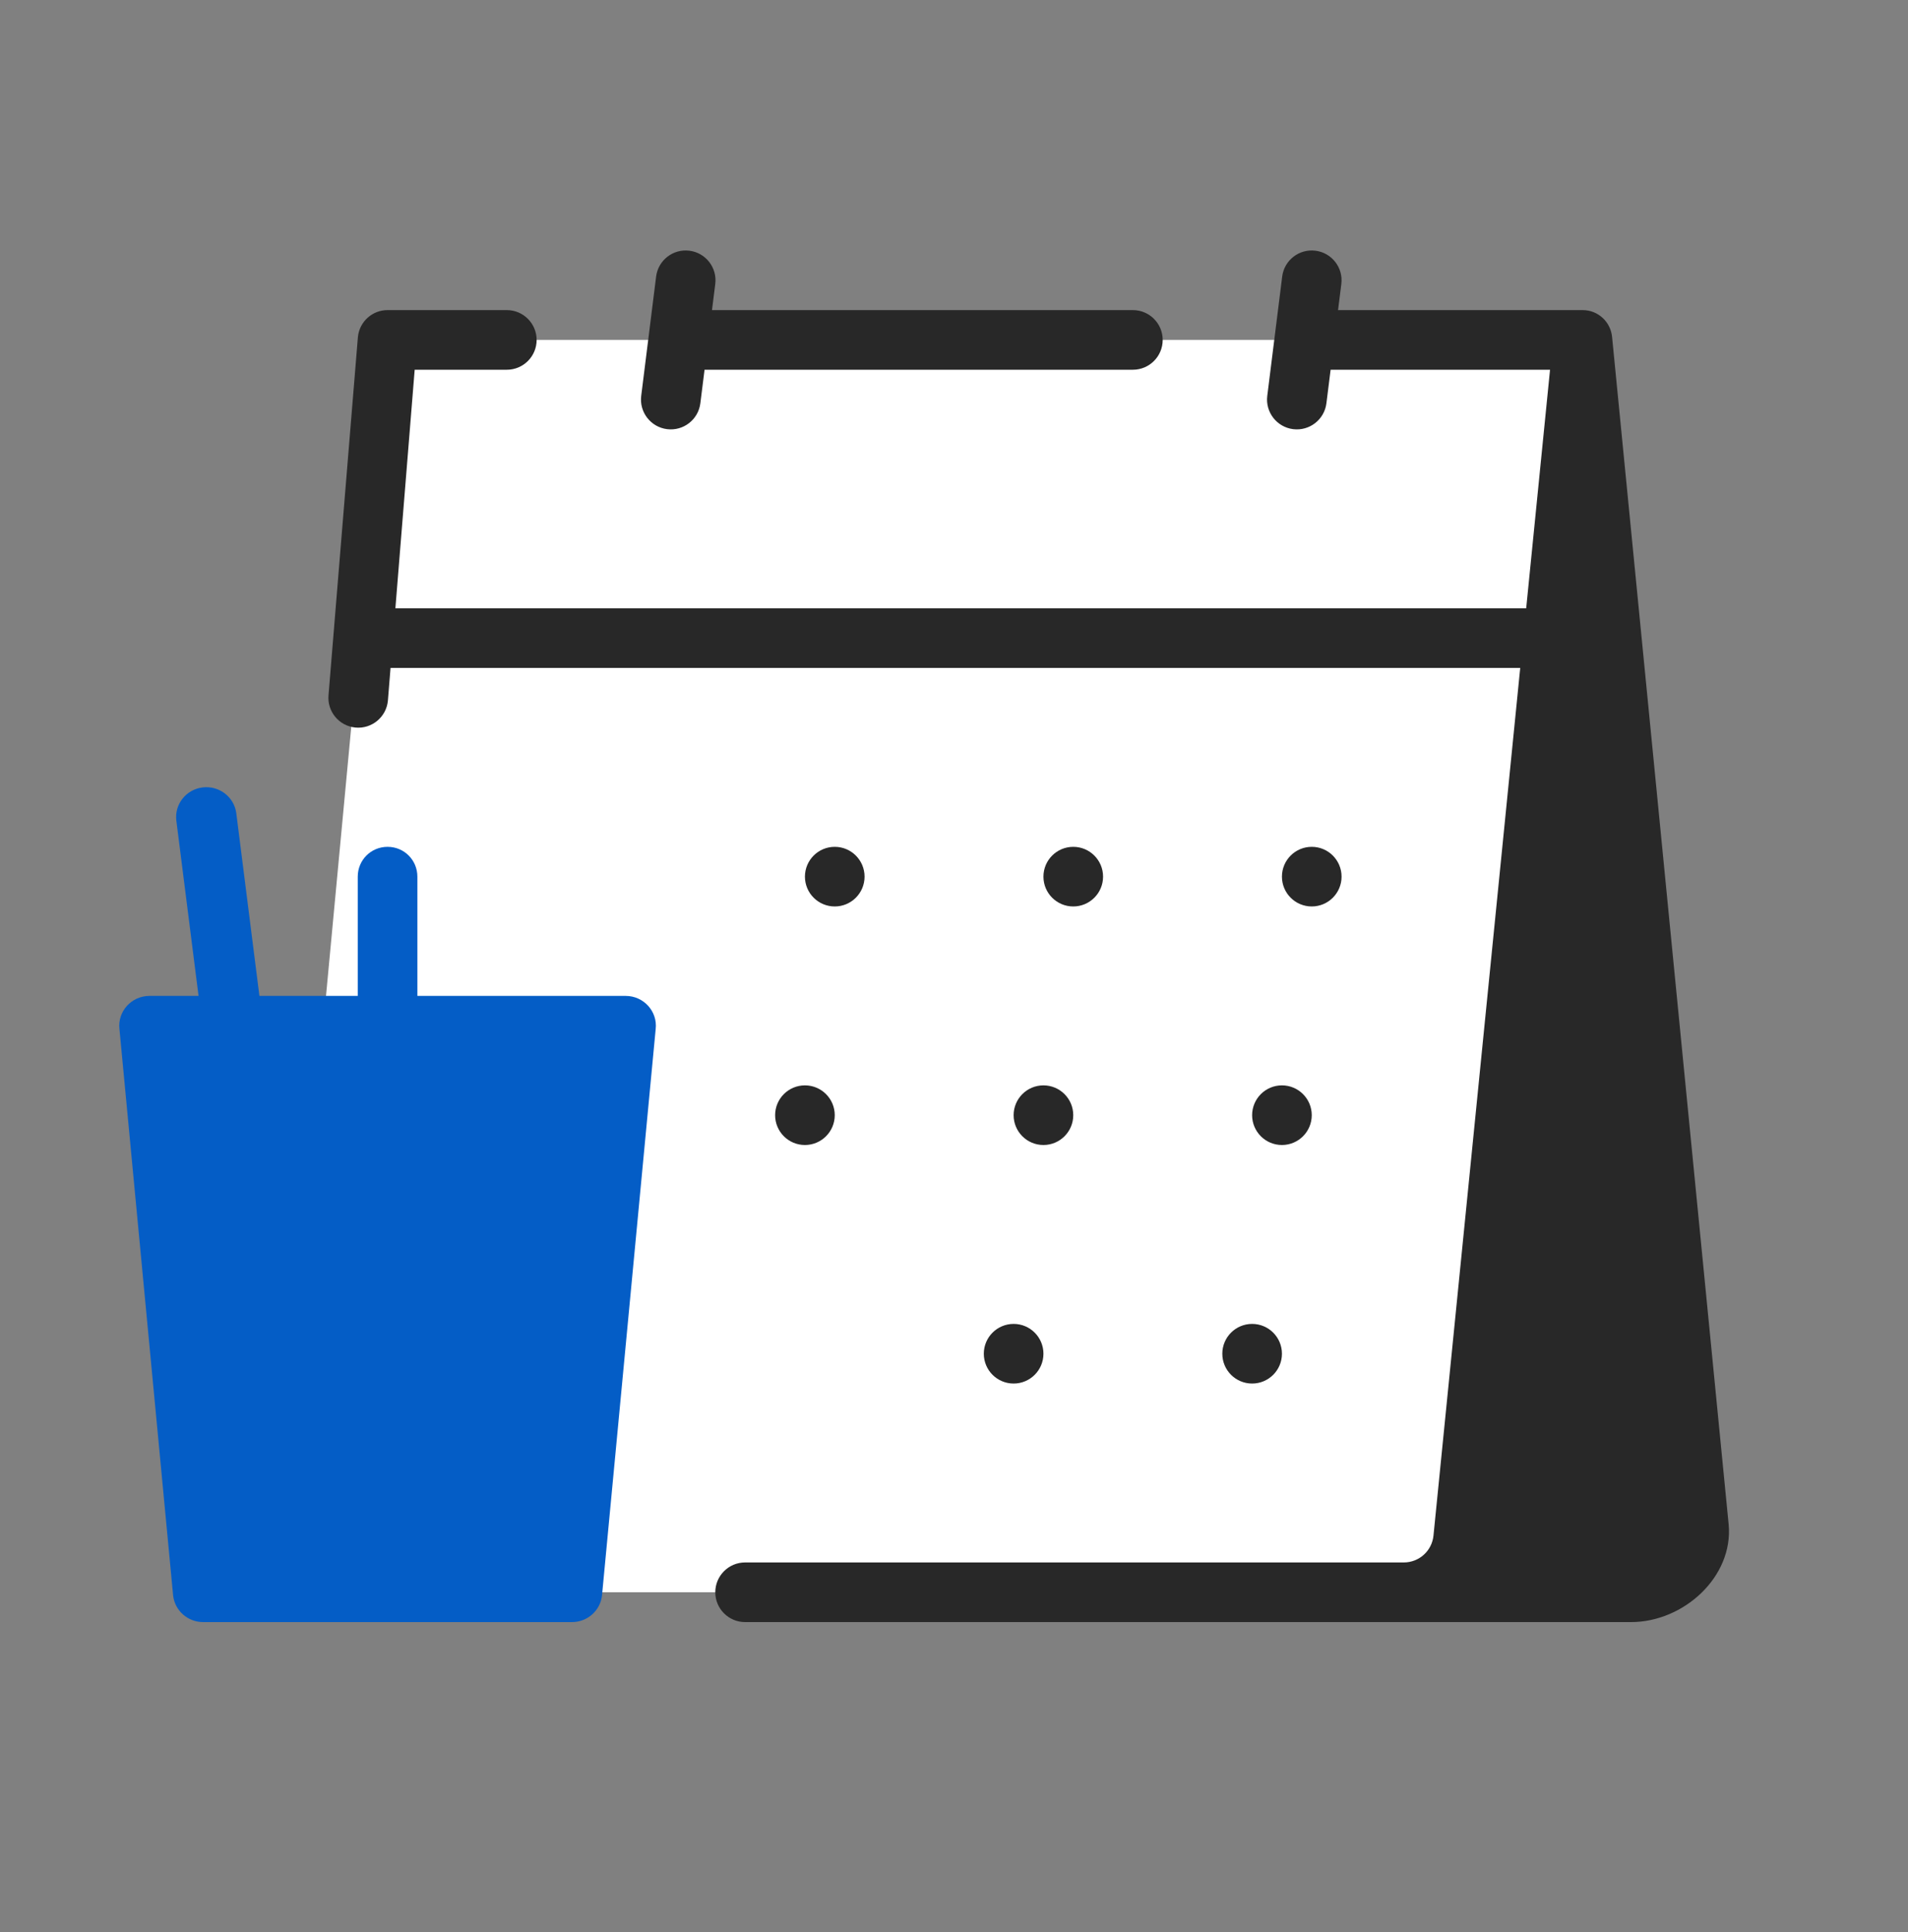 <svg width="80" height="81" viewBox="0 0 80 81" fill="none" xmlns="http://www.w3.org/2000/svg">
<rect x="0" y="0" width="80" height="81" fill="#808080" stroke="none"/>
<path d="M16.081 16.063C16.178 15.035 17.04 14.25 18.073 14.25H64.054C65.233 14.25 66.156 15.264 66.045 16.438L61.514 64.546C61.364 65.803 60.298 66.75 59.031 66.75H14.067C12.569 66.75 11.407 65.442 11.584 63.955L16.081 16.063Z" fill="white"/>
<path d="M28.905 10.51C29.59 10.595 30.076 11.22 29.99 11.905L29.853 13H47.5C48.19 13 48.75 13.56 48.75 14.25C48.75 14.94 48.19 15.5 47.5 15.5H29.541L29.365 16.905C29.28 17.59 28.655 18.076 27.97 17.991C27.285 17.905 26.799 17.28 26.885 16.595L27.51 11.595C27.595 10.91 28.22 10.424 28.905 10.51Z" fill="#282828"/>
<path d="M21.25 13H16.264C15.62 12.992 15.068 13.479 15.006 14.132L13.775 29.137C13.71 29.824 14.214 30.434 14.901 30.5C15.588 30.566 16.198 30.061 16.264 29.374L16.375 28H63.741L60.104 64.374C60.04 65.013 59.502 65.5 58.86 65.5H31.241C30.551 65.5 29.991 66.06 29.991 66.75C29.991 67.44 30.551 68 31.241 68H68.385C70.59 68 72.681 66.107 72.481 63.911L67.594 14.137C67.536 13.493 67.006 13 66.359 13H56.103L56.24 11.905C56.326 11.22 55.84 10.595 55.155 10.51C54.47 10.424 53.845 10.91 53.76 11.595L53.135 16.595C53.049 17.28 53.535 17.905 54.22 17.991C54.905 18.076 55.53 17.59 55.615 16.905L55.791 15.5H64.991L63.991 25.5H16.578L17.387 15.5H21.25C21.94 15.5 22.5 14.941 22.5 14.25C22.5 13.56 21.94 13 21.25 13Z" fill="#282828"/>
<path d="M36.25 36.75C36.25 37.44 35.69 38 35 38C34.309 38 33.75 37.44 33.75 36.75C33.75 36.06 34.309 35.5 35 35.5C35.69 35.5 36.25 36.06 36.25 36.75Z" fill="#282828"/>
<path d="M45 38C45.69 38 46.25 37.44 46.25 36.75C46.25 36.06 45.69 35.5 45 35.5C44.309 35.5 43.75 36.06 43.75 36.75C43.75 37.44 44.309 38 45 38Z" fill="#282828"/>
<path d="M56.25 36.75C56.25 37.44 55.69 38 55 38C54.309 38 53.75 37.44 53.75 36.75C53.75 36.06 54.309 35.5 55 35.5C55.69 35.5 56.25 36.06 56.25 36.75Z" fill="#282828"/>
<path d="M45 46.75C45 47.44 44.44 48 43.75 48C43.059 48 42.5 47.44 42.5 46.75C42.5 46.06 43.059 45.5 43.75 45.5C44.44 45.5 45 46.06 45 46.75Z" fill="#282828"/>
<path d="M35 46.75C35 47.44 34.44 48 33.75 48C33.059 48 32.5 47.44 32.5 46.75C32.5 46.06 33.059 45.5 33.75 45.5C34.44 45.5 35 46.06 35 46.75Z" fill="#282828"/>
<path d="M55 46.75C55 47.44 54.44 48 53.75 48C53.059 48 52.5 47.44 52.5 46.75C52.5 46.06 53.059 45.5 53.75 45.5C54.44 45.5 55 46.06 55 46.75Z" fill="#282828"/>
<path d="M43.75 56.75C43.75 57.44 43.19 58 42.5 58C41.809 58 41.25 57.44 41.25 56.75C41.25 56.06 41.809 55.5 42.5 55.5C43.19 55.5 43.75 56.06 43.75 56.75Z" fill="#282828"/>
<path d="M53.75 56.75C53.75 57.44 53.19 58 52.5 58C51.809 58 51.25 57.44 51.25 56.75C51.25 56.06 51.809 55.5 52.5 55.5C53.19 55.5 53.75 56.06 53.75 56.75Z" fill="#282828"/>
<path d="M16.25 35.5C16.95 35.5 17.5 36.06 17.5 36.75V41.75H26.233C26.988 41.75 27.576 42.398 27.492 43.138L25.241 66.888C25.169 67.521 24.627 68 23.982 68H8.518C7.873 68 7.331 67.521 7.259 66.888L5.008 43.138C4.925 42.398 5.512 41.75 6.267 41.75H8.325L7.394 34.405C7.308 33.72 7.8 33.095 8.494 33.01C9.188 32.924 9.821 33.41 9.908 34.095L10.877 41.75H15V36.75C15 36.06 15.55 35.5 16.25 35.5Z" fill="#045DC6"/>
</svg>
